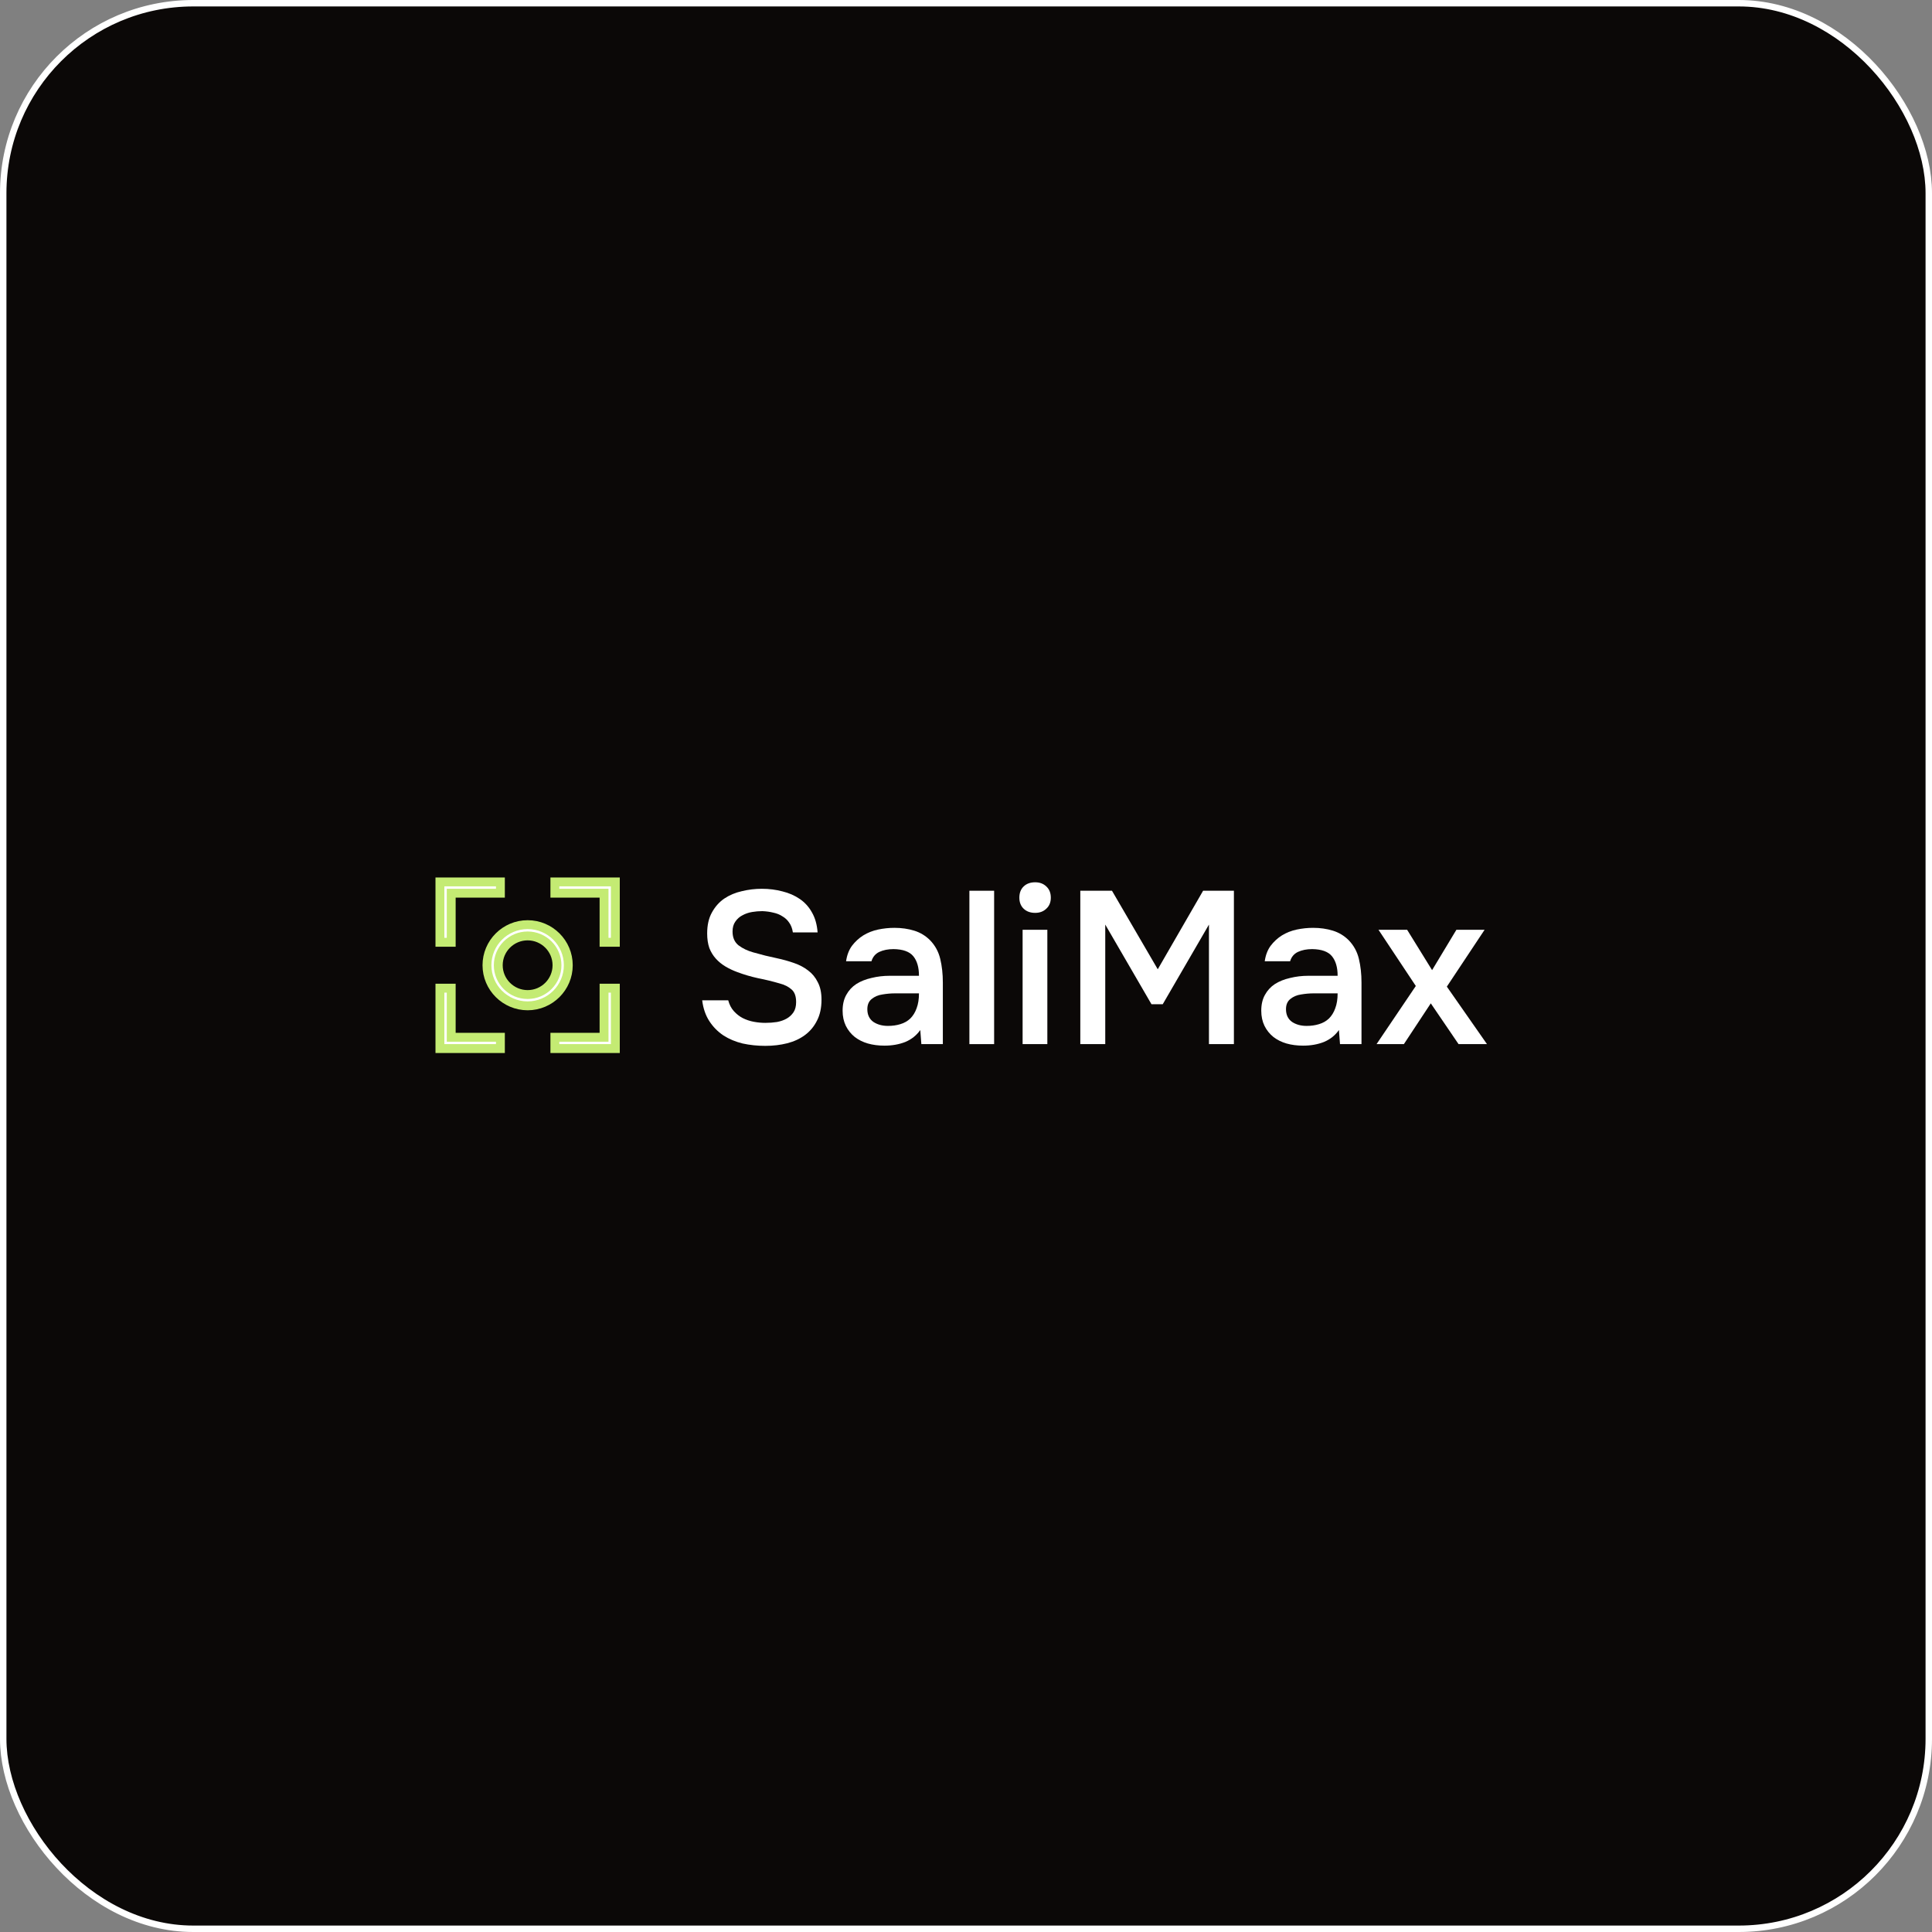 <?xml version="1.0" encoding="UTF-8"?> <svg xmlns="http://www.w3.org/2000/svg" width="300" height="300" viewBox="0 0 300 300" fill="none"><rect x="0" y="0" width="300" height="300" fill="#808080" stroke="none"/><rect x="0.5" y="0.5" width="299" height="299" rx="29.5" fill="#0B0807" stroke="white"></rect><path d="M118.366 141.481C117.849 141.481 117.321 141.525 116.782 141.615C116.243 141.705 115.749 141.874 115.3 142.121C114.851 142.345 114.48 142.671 114.188 143.098C113.896 143.502 113.75 144.018 113.75 144.647C113.75 145.591 114.065 146.309 114.694 146.803C115.323 147.275 116.075 147.634 116.951 147.881C117.58 148.061 118.209 148.229 118.837 148.387C119.489 148.544 120.084 148.679 120.623 148.791C121.566 148.993 122.453 149.24 123.284 149.532C124.138 149.824 124.879 150.217 125.508 150.711C126.136 151.183 126.631 151.789 126.99 152.53C127.372 153.249 127.563 154.147 127.563 155.225C127.563 156.506 127.327 157.595 126.855 158.493C126.406 159.391 125.788 160.133 125.002 160.717C124.216 161.301 123.295 161.727 122.24 161.997C121.184 162.266 120.05 162.401 118.837 162.401C117.602 162.401 116.423 162.277 115.3 162.03C114.2 161.761 113.211 161.345 112.336 160.784C111.46 160.2 110.73 159.459 110.146 158.561C109.562 157.662 109.191 156.584 109.034 155.326H113.077C113.256 156 113.548 156.562 113.953 157.011C114.357 157.46 114.817 157.819 115.334 158.089C115.873 158.358 116.445 158.549 117.052 158.662C117.658 158.774 118.253 158.83 118.837 158.83C119.466 158.83 120.073 158.785 120.657 158.695C121.24 158.583 121.746 158.403 122.172 158.156C122.599 157.909 122.947 157.584 123.217 157.179C123.486 156.775 123.621 156.247 123.621 155.596C123.621 154.698 123.385 154.046 122.914 153.642C122.442 153.215 121.813 152.901 121.027 152.699C119.949 152.384 118.837 152.115 117.692 151.89C116.569 151.643 115.502 151.329 114.492 150.947C113.818 150.7 113.2 150.408 112.639 150.071C112.077 149.734 111.583 149.33 111.156 148.858C110.73 148.387 110.393 147.836 110.146 147.208C109.921 146.556 109.809 145.804 109.809 144.95C109.809 143.648 110.056 142.559 110.55 141.683C111.044 140.784 111.684 140.066 112.47 139.527C113.279 138.988 114.188 138.606 115.199 138.381C116.21 138.134 117.243 138.011 118.298 138.011C119.421 138.011 120.488 138.145 121.499 138.415C122.509 138.662 123.408 139.055 124.194 139.594C124.98 140.133 125.609 140.829 126.08 141.683C126.574 142.536 126.866 143.569 126.956 144.782H123.116C123.026 144.176 122.835 143.67 122.543 143.266C122.274 142.862 121.925 142.536 121.499 142.289C121.094 142.02 120.623 141.829 120.084 141.716C119.545 141.582 118.972 141.503 118.366 141.481Z" fill="white"></path><path d="M142.9 159.942C142.316 160.773 141.541 161.39 140.576 161.795C139.61 162.176 138.532 162.367 137.341 162.367C136.398 162.367 135.534 162.255 134.747 162.03C133.984 161.806 133.31 161.469 132.726 161.02C132.142 160.548 131.682 159.975 131.345 159.302C131.008 158.605 130.84 157.819 130.84 156.943C130.84 155.978 131.031 155.158 131.412 154.484C131.794 153.788 132.311 153.227 132.962 152.8C133.636 152.373 134.422 152.059 135.32 151.857C136.219 151.632 137.162 151.52 138.15 151.52H142.698C142.698 150.217 142.406 149.206 141.822 148.488C141.238 147.769 140.216 147.398 138.756 147.376C137.903 147.376 137.162 147.522 136.533 147.814C135.927 148.106 135.522 148.589 135.32 149.263H131.379C131.513 148.319 131.817 147.522 132.288 146.871C132.782 146.219 133.366 145.68 134.04 145.254C134.736 144.827 135.5 144.524 136.331 144.344C137.184 144.164 138.038 144.075 138.891 144.075C139.992 144.075 141.013 144.221 141.957 144.512C142.9 144.804 143.72 145.299 144.416 145.995C145.202 146.803 145.73 147.769 145.999 148.892C146.269 150.015 146.404 151.239 146.404 152.564V162.131H143.068L142.9 159.942ZM142.698 154.248H138.992C138.341 154.248 137.69 154.305 137.038 154.417C136.387 154.507 135.825 154.743 135.354 155.124C134.905 155.484 134.68 156.011 134.68 156.708C134.68 157.561 134.983 158.212 135.59 158.662C136.219 159.088 136.982 159.302 137.88 159.302C138.577 159.302 139.217 159.212 139.801 159.032C140.407 158.852 140.924 158.561 141.35 158.156C141.777 157.73 142.103 157.202 142.327 156.573C142.574 155.922 142.698 155.147 142.698 154.248Z" fill="white"></path><path d="M150.527 162.131V138.314H154.368V162.131H150.527Z" fill="white"></path><path d="M160.744 137C161.441 137 162.013 137.213 162.462 137.64C162.934 138.067 163.17 138.651 163.17 139.392C163.17 140.111 162.934 140.683 162.462 141.11C162.013 141.537 161.441 141.75 160.744 141.75C160.003 141.75 159.408 141.537 158.959 141.11C158.51 140.683 158.285 140.111 158.285 139.392C158.285 138.651 158.51 138.067 158.959 137.64C159.408 137.213 160.003 137 160.744 137ZM158.79 162.131V144.378H162.631V162.131H158.79Z" fill="white"></path><path d="M167.749 162.131V138.314H172.668L179.776 150.509L186.817 138.314H191.6V162.131H187.726V143.569L180.551 155.933H178.799L171.623 143.569V162.131H167.749Z" fill="white"></path><path d="M207.908 159.942C207.324 160.773 206.549 161.39 205.583 161.795C204.618 162.176 203.54 162.367 202.349 162.367C201.406 162.367 200.541 162.255 199.755 162.03C198.992 161.806 198.318 161.469 197.734 161.02C197.15 160.548 196.69 159.975 196.353 159.302C196.016 158.605 195.848 157.819 195.848 156.943C195.848 155.978 196.038 155.158 196.42 154.484C196.802 153.788 197.319 153.227 197.97 152.8C198.644 152.373 199.43 152.059 200.328 151.857C201.226 151.632 202.17 151.52 203.158 151.52H207.706C207.706 150.217 207.414 149.206 206.83 148.488C206.246 147.769 205.224 147.398 203.764 147.376C202.911 147.376 202.17 147.522 201.541 147.814C200.934 148.106 200.53 148.589 200.328 149.263H196.387C196.521 148.319 196.824 147.522 197.296 146.871C197.79 146.219 198.374 145.68 199.048 145.254C199.744 144.827 200.508 144.524 201.339 144.344C202.192 144.164 203.046 144.075 203.899 144.075C205 144.075 206.021 144.221 206.965 144.512C207.908 144.804 208.728 145.299 209.424 145.995C210.21 146.803 210.738 147.769 211.007 148.892C211.277 150.015 211.412 151.239 211.412 152.564V162.131H208.076L207.908 159.942ZM207.706 154.248H204C203.349 154.248 202.697 154.305 202.046 154.417C201.395 154.507 200.833 154.743 200.362 155.124C199.913 155.484 199.688 156.011 199.688 156.708C199.688 157.561 199.991 158.212 200.598 158.662C201.226 159.088 201.99 159.302 202.888 159.302C203.585 159.302 204.225 159.212 204.809 159.032C205.415 158.852 205.932 158.561 206.358 158.156C206.785 157.73 207.111 157.202 207.335 156.573C207.582 155.922 207.706 155.147 207.706 154.248Z" fill="white"></path><path d="M226.484 162.131L222.172 155.798L217.994 162.131H213.75L219.847 153.103L214.053 144.378H218.5L222.374 150.644L226.147 144.378H230.526L224.665 153.204L230.897 162.131H226.484Z" fill="white"></path><path d="M70.064 153.444V161.067H77.702V162.82H68.311V153.444H70.064ZM95.551 153.444V162.82H86.16V161.067H93.797V153.444H95.551ZM81.931 143.577C85.412 143.577 88.245 146.403 88.245 149.881C88.245 153.359 85.412 156.186 81.931 156.186C78.45 156.185 75.616 153.359 75.616 149.881C75.616 146.403 78.45 143.577 81.931 143.577ZM81.931 145.33C79.415 145.33 77.37 147.374 77.37 149.881C77.37 152.388 79.415 154.432 81.931 154.432C84.446 154.432 86.491 152.388 86.491 149.881C86.491 147.374 84.446 145.33 81.931 145.33ZM77.702 136.941V138.695H70.064V146.317H68.311V136.941H77.702ZM95.551 136.941V146.317H93.797V138.695H86.16V136.941H95.551Z" fill="white" stroke="#C4EB73" stroke-width="1.378"></path></svg> 